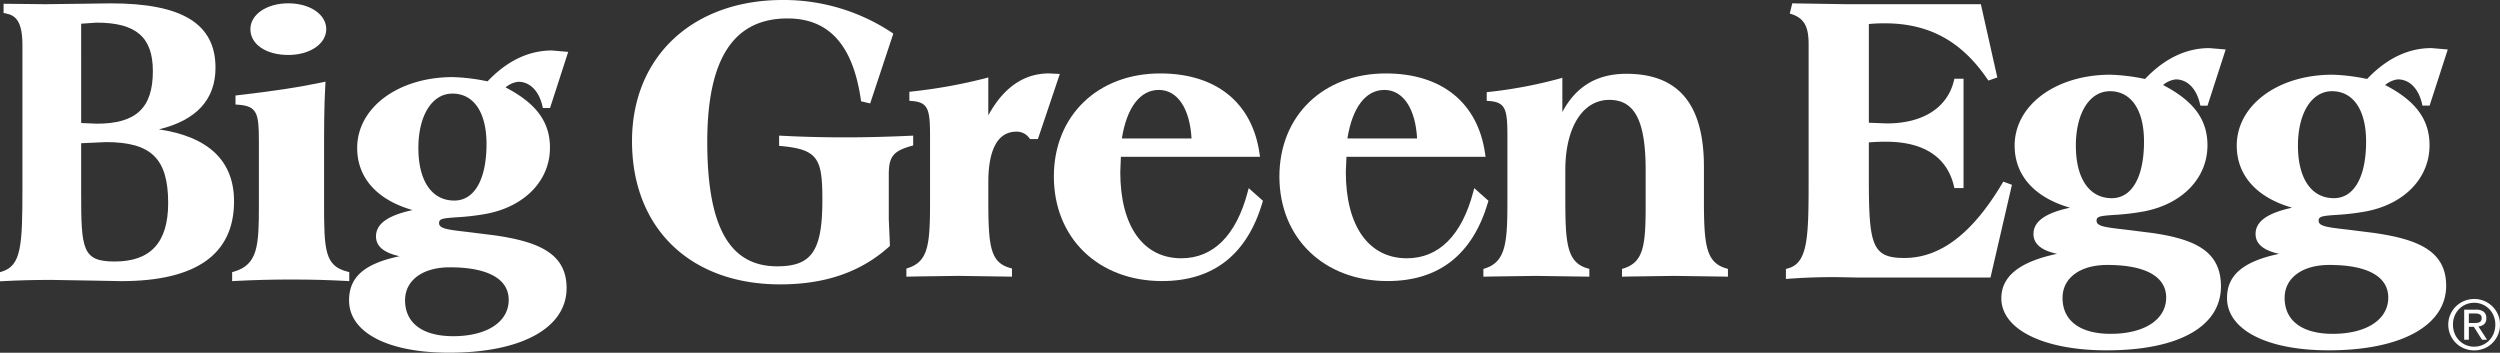 <svg id="Group_2941" data-name="Group 2941" xmlns="http://www.w3.org/2000/svg" width="630" height="88.881" viewBox="0 0 630 88.881">
  <rect x="0" y="0" width="630" height="88.881" fill="#333333" stroke="none"/>
  <g id="Group_2890" data-name="Group 2890" transform="translate(0)">
    <g id="Group_2887" data-name="Group 2887" transform="translate(159.265)">
      <path id="Path_2038" data-name="Path 2038" d="M-1130.867,753.842l-2.731-.138c-6.346,0-11.472,3.573-15.294,10.569v-9.567l-.807.234a130.568,130.568,0,0,1-18.535,3.33l-.553.071v2.264l.585.046c4.177.317,4.629,2.076,4.629,8.866v16.77c0,10.626-.477,14.8-5.526,16.451l-.433.144v2.038l2.53-.048,10.584-.148,12.843.185.649.016V802.86l-.463-.128c-5.051-1.4-5.5-5.59-5.5-17.19V781.07c0-5.789,1.236-12.69,7.1-12.69a3.852,3.852,0,0,1,3.223,1.616l.189.254h1.981Z" transform="translate(1238.68 -735.203)" fill="#fff"/>
      <path id="Path_2039" data-name="Path 2039" d="M-1029.569,806.027c12.9,0,21.411-6.671,25.289-19.837l.116-.388-3.587-3.186-.262,1c-2.887,10.908-8.667,16.673-16.715,16.673-9.631,0-15.384-8.123-15.384-21.729,0,0,.126-3.111.158-3.838h35.052l-.1-.722c-1.8-12.9-10.931-20.291-25.035-20.291-15.785,0-26.813,10.675-26.813,25.969,0,15.516,11.219,26.353,27.281,26.353m-.842-48.166c4.733,0,7.847,4.68,8.256,12.231h-17.556c1.23-7.767,4.584-12.231,9.3-12.231" transform="translate(1219.994 -735.203)" fill="#fff"/>
      <path id="Path_2040" data-name="Path 2040" d="M-939.649,785.469v-8.2c0-15.785-6.4-23.452-19.547-23.452-7.4,0-12.691,3.169-16.131,9.635v-8.633l-.809.235a114.323,114.323,0,0,1-17.69,3.333l-.561.064v2.177l.59.044c4.171.318,4.626,2.077,4.626,8.867v15.932c0,10.514-.238,15.645-5.612,17.38l-.442.144v1.947l2.323-.044,10.885-.151,12.843.182.646.016v-1.967l-.458-.132c-5.37-1.532-5.594-6.7-5.594-18.214v-6.523c0-10.766,4.356-17.719,11.1-17.719,6.412,0,9.147,5.3,9.147,17.719v8.85c0,10.054-.5,14.3-5.521,15.891l-.443.143v1.948l2.317-.044,10.892-.151,12.844.182.647.016v-1.967l-.459-.132c-5.109-1.483-5.593-5.944-5.593-17.376" transform="translate(1209.774 -735.222)" fill="#fff"/>
      <path id="Path_2041" data-name="Path 2041" d="M-1215.091,803.186c11.351,0,20.327-3.1,27.44-9.488l.221-.2-.289-6.726v-11.28c0-4.489,1.115-5.9,5.685-7.179l.463-.131v-2.476l-.668.03c-6,.273-11.512.407-16.365.407-5.566,0-10.824-.131-16.077-.407l-.675-.034v2.581l.581.055c9.367.862,10.32,3.347,10.32,13.608,0,12.792-2.659,16.691-11.381,16.691-12.023,0-17.624-9.959-17.624-31.345,0-20.938,6.618-31.117,20.233-31.117,10.429,0,16.468,6.688,18.469,20.448l.059.432,2.291.537,5.832-17.6-.4-.268a49.245,49.245,0,0,0-27.46-8.2c-22.721,0-37.989,14.3-37.989,35.564,0,21.928,14.66,36.1,37.336,36.1" transform="translate(1252.427 -731.525)" fill="#fff"/>
      <path id="Path_2042" data-name="Path 2042" d="M-1097.7,806.027c12.9,0,21.411-6.671,25.291-19.837l.115-.388-3.589-3.186-.264,1c-2.885,10.908-8.66,16.673-16.711,16.673-9.636,0-15.387-8.123-15.387-21.729,0,0,.131-3.294.155-3.838h35.054l-.1-.722c-1.8-12.9-10.926-20.291-25.033-20.291-15.786,0-26.811,10.675-26.811,25.969,0,15.516,11.215,26.353,27.278,26.353m-.84-48.166c4.728,0,7.838,4.68,8.253,12.231h-17.552c1.225-7.767,4.582-12.231,9.3-12.231" transform="translate(1231.29 -735.203)" fill="#fff"/>
    </g>
    <g id="Group_2888" data-name="Group 2888" transform="translate(0 0.834)">
      <path id="Path_2043" data-name="Path 2043" d="M-1359.152,745.541c5.445,0,9.557-2.8,9.557-6.509s-4.112-6.506-9.557-6.506-9.557,2.8-9.557,6.506c0,3.831,3.933,6.509,9.557,6.509" transform="translate(1431.81 -732.525)" fill="#fff"/>
      <path id="Path_2044" data-name="Path 2044" d="M-1431.751,802.224l10.925.183,7.026.131c18.859,0,28.425-6.76,28.425-20.1,0-10.218-6.411-16.28-18.93-18.147,9.452-2.3,14.256-7.508,14.256-15.536,0-11.064-8.383-16.216-26.379-16.216l-6.352.087-10.121.125-10.544-.112-.009.643v1.686l.518.1c2.542.466,4.236,2,4.236,8v35.9c0,14.57-.253,19.684-5.205,21.178l-.45.137v2.3l.671-.037c3.875-.213,7.778-.315,11.932-.315m7.848-64.563c.87-.059,3.873-.272,3.873-.272,9.955,0,14.2,3.653,14.2,12.206,0,9.293-4.219,13.259-14.119,13.259l-3.25-.136-.7-.04Zm0,30.119c.99-.047,6.248-.285,6.248-.285,11.43,0,15.68,4.163,15.68,15.364,0,9.916-4.407,14.728-13.464,14.728-8.178,0-8.464-3.032-8.464-17.362Z" transform="translate(1444.354 -732.527)" fill="#fff"/>
      <path id="Path_2045" data-name="Path 2045" d="M-1367.485,770.866v16.765c0,9.87-.268,14.691-6.28,16.434l-.458.132v2.264l.67-.038c4.8-.25,9.406-.369,14.07-.369,5.324,0,9.672.119,14.1.369l.669.038v-2.28l-.481-.121c-5.739-1.416-5.862-5.6-5.862-17.176V774.03c0-5.928,0-11.532.313-17.009l.049-.83-.814.173c-5.536,1.182-12.306,2.214-21.306,3.25l-.563.066v2.277l.591.039c4.779.329,5.3,2.084,5.3,8.871" transform="translate(1432.724 -736.45)" fill="#fff"/>
      <path id="Path_2046" data-name="Path 2046" d="M-1322.9,786.994c-6.268,1.352-9.213,3.486-9.213,6.625,0,2.509,1.989,4.147,5.945,5-9.429,1.978-12.732,5.623-12.732,11.163,0,7.846,9.344,13.153,25.215,13.153,18.258,0,29.6-6.241,29.6-16.286,0-8.843-7.253-11.708-18.147-13.288l-6.823-.851c-5.324-.6-7.166-.879-7.166-2.248,0-1.045.82-1.2,4.339-1.445a60.854,60.854,0,0,0,7.724-.91c9.65-1.894,15.883-8.428,15.883-16.648,0-6.484-3.491-11.191-11.187-15.174a6.007,6.007,0,0,1,3.2-1.424c2.921,0,5.2,2.285,6.089,6.118l.113.5h1.8l4.58-14.149-4.11-.353c-5.885,0-11.338,2.64-16.217,7.78a48.979,48.979,0,0,0-8.743-1.073c-13.743,0-24.106,7.68-24.106,17.867,0,7.542,5.068,13.11,13.958,15.643m9.4,14.424c9.56,0,14.828,2.921,14.828,8.213,0,5.553-5.492,9.144-13.989,9.144-7.709,0-12.129-3.3-12.129-9.052,0-5.042,4.432-8.305,11.29-8.305m.651-43.776c5.375,0,8.586,4.743,8.586,12.683,0,8.938-3.035,14.272-8.12,14.272-5.669,0-9.053-4.95-9.053-13.246,0-8.2,3.453-13.709,8.587-13.709" transform="translate(1426.866 -734.889)" fill="#fff"/>
    </g>
    <g id="Group_2889" data-name="Group 2889" transform="translate(450.051 0.834)">
      <path id="Path_2047" data-name="Path 2047" d="M-904.349,799.337l-.482.128v2.525l.7-.052c3.667-.28,7.5-.415,11.718-.415l5.4.1h33.738l5.4-23.36-2.177-.8-.28.467c-7.522,12.632-15.591,18.772-24.665,18.772-8.225,0-8.939-3.331-8.939-20.332v-8.786c1.461-.139,2.923-.18,4.342-.18,9.479,0,15.393,3.87,17.1,11.192l.117.495h2.305V751.529h-2.3l-.122.49c-1.656,6.848-7.831,10.777-16.937,10.777,0,0-3.567-.143-4.5-.177V737.748a37.776,37.776,0,0,1,4.018-.18c11.085,0,19.29,4.454,25.819,14.009l.282.411,2.252-.773-4.145-18.466h-33.887l-12.574-.195-1.059-.029-.638,2.57.441.144c3.144,1.042,4.313,3.085,4.313,7.536v34.637c0,14.232-.209,20.584-5.241,21.925" transform="translate(904.831 -732.525)" fill="#fff"/>
      <path id="Path_2048" data-name="Path 2048" d="M-784.411,806.109c0-8.846-6.463-11.89-17.355-13.471l-6.819-.853c-5.328-.6-7.171-.873-7.171-2.242,0-1.045.82-1.2,4.334-1.442a60.441,60.441,0,0,0,7.723-.915c9.652-1.892,15.889-8.426,15.889-16.647,0-6.483-3.491-11.191-11.189-15.174a5.954,5.954,0,0,1,3.2-1.424c2.916,0,5.194,2.29,6.087,6.121l.116.494h1.8l4.577-14.149-4.107-.35c-5.891,0-11.342,2.638-16.223,7.781a48.668,48.668,0,0,0-8.745-1.074c-13.744,0-24.108,7.68-24.108,17.87,0,7.537,5.073,13.107,13.963,15.641-6.267,1.352-9.214,3.483-9.214,6.619,0,2.513,1.989,4.153,5.946,5.007-9.43,1.979-14.046,5.657-14.046,11.2,0,7.848,10.658,13.119,26.529,13.119,18.26,0,28.813-6.064,28.813-16.11m-27.973-49.187c5.373,0,8.587,4.743,8.587,12.687,0,8.933-3.038,14.268-8.124,14.268-5.668,0-9.051-4.951-9.051-13.243,0-8.2,3.449-13.711,8.588-13.711m-11.943,52.087c0-5.047,4.429-8.308,11.286-8.308,9.563,0,14.831,2.916,14.831,8.215,0,5.553-5.491,9.145-13.992,9.145-7.705,0-12.125-3.3-12.125-9.052" transform="translate(894.039 -734.769)" fill="#fff"/>
      <path id="Path_2049" data-name="Path 2049" d="M-716.35,805.936c0-8.849-7.254-11.718-18.147-13.3l-6.815-.853c-5.332-.6-7.174-.874-7.174-2.243,0-1.046.821-1.2,4.339-1.442a60.6,60.6,0,0,0,7.724-.916c9.652-1.891,15.883-8.427,15.883-16.646,0-6.486-3.49-11.19-11.187-15.174a5.985,5.985,0,0,1,3.2-1.424c2.921,0,5.2,2.287,6.089,6.121l.112.495h1.8l4.581-14.149-4.109-.35c-5.886,0-11.34,2.636-16.219,7.781a48.764,48.764,0,0,0-8.742-1.074c-13.744,0-24.107,7.68-24.107,17.87,0,7.537,5.067,13.107,13.957,15.641-6.266,1.352-9.214,3.483-9.214,6.619,0,2.513,1.989,4.152,5.945,5.007-9.428,1.979-13.138,5.606-13.138,11.147,0,7.844,9.751,13.172,25.623,13.172,18.257,0,29.6-6.241,29.6-16.283m-28.763-49.015c5.373,0,8.586,4.743,8.586,12.688,0,8.933-3.036,14.268-8.12,14.268-5.669,0-9.053-4.952-9.053-13.243,0-8.2,3.452-13.713,8.587-13.713m.188,61.142c-7.709,0-12.13-3.3-12.13-9.053,0-5.048,4.433-8.308,11.291-8.308,9.56,0,14.826,2.916,14.826,8.215,0,5.553-5.491,9.146-13.987,9.146" transform="translate(882.732 -734.769)" fill="#fff"/>
      <path id="Path_2050" data-name="Path 2050" d="M-692.217,825.752a6.586,6.586,0,0,0-1.405-2.047,6.577,6.577,0,0,0-2.058-1.362,6.469,6.469,0,0,0-2.513-.489,6.521,6.521,0,0,0-2.522.489,6.557,6.557,0,0,0-2.076,1.362,6.426,6.426,0,0,0-1.416,2.047,6.254,6.254,0,0,0-.521,2.547,6.4,6.4,0,0,0,.521,2.592,6.51,6.51,0,0,0,1.416,2.064,6.208,6.208,0,0,0,2.076,1.356,6.51,6.51,0,0,0,2.522.489,6.458,6.458,0,0,0,2.513-.489,6.222,6.222,0,0,0,2.058-1.356,6.673,6.673,0,0,0,1.405-2.064,6.384,6.384,0,0,0,.519-2.592,6.237,6.237,0,0,0-.519-2.547m-1.066,4.757a5.486,5.486,0,0,1-1.125,1.761,5.2,5.2,0,0,1-1.689,1.168,5.252,5.252,0,0,1-2.1.427,5.38,5.38,0,0,1-2.124-.427,5.124,5.124,0,0,1-1.694-1.168,5.348,5.348,0,0,1-1.129-1.761,5.9,5.9,0,0,1-.407-2.211,5.778,5.778,0,0,1,.407-2.168,5.271,5.271,0,0,1,1.129-1.736,5.043,5.043,0,0,1,1.694-1.159,5.226,5.226,0,0,1,2.124-.427,5.1,5.1,0,0,1,2.1.427,5.118,5.118,0,0,1,1.689,1.159,5.407,5.407,0,0,1,1.125,1.736,5.731,5.731,0,0,1,.406,2.168,5.851,5.851,0,0,1-.406,2.211" transform="translate(871.647 -747.338)" fill="#fff"/>
      <path id="Path_2051" data-name="Path 2051" d="M-694.92,828.743a1.853,1.853,0,0,0,.568-1.5,1.986,1.986,0,0,0-.648-1.632,3.076,3.076,0,0,0-2-.541h-2.928v7.574h1.175V829.39h1.253l2.057,3.255h1.268l-2.166-3.337a2.622,2.622,0,0,0,1.425-.565m-2.6-.311h-1.236v-2.4h1.562a3.951,3.951,0,0,1,.6.041,1.737,1.737,0,0,1,.534.161,1.09,1.09,0,0,1,.389.349,1.153,1.153,0,0,1,.144.6,1.2,1.2,0,0,1-.169.7.971.971,0,0,1-.439.376,1.954,1.954,0,0,1-.632.15c-.237.012-.488.022-.755.022" transform="translate(870.852 -747.872)" fill="#fff"/>
    </g>
  </g>
</svg>
